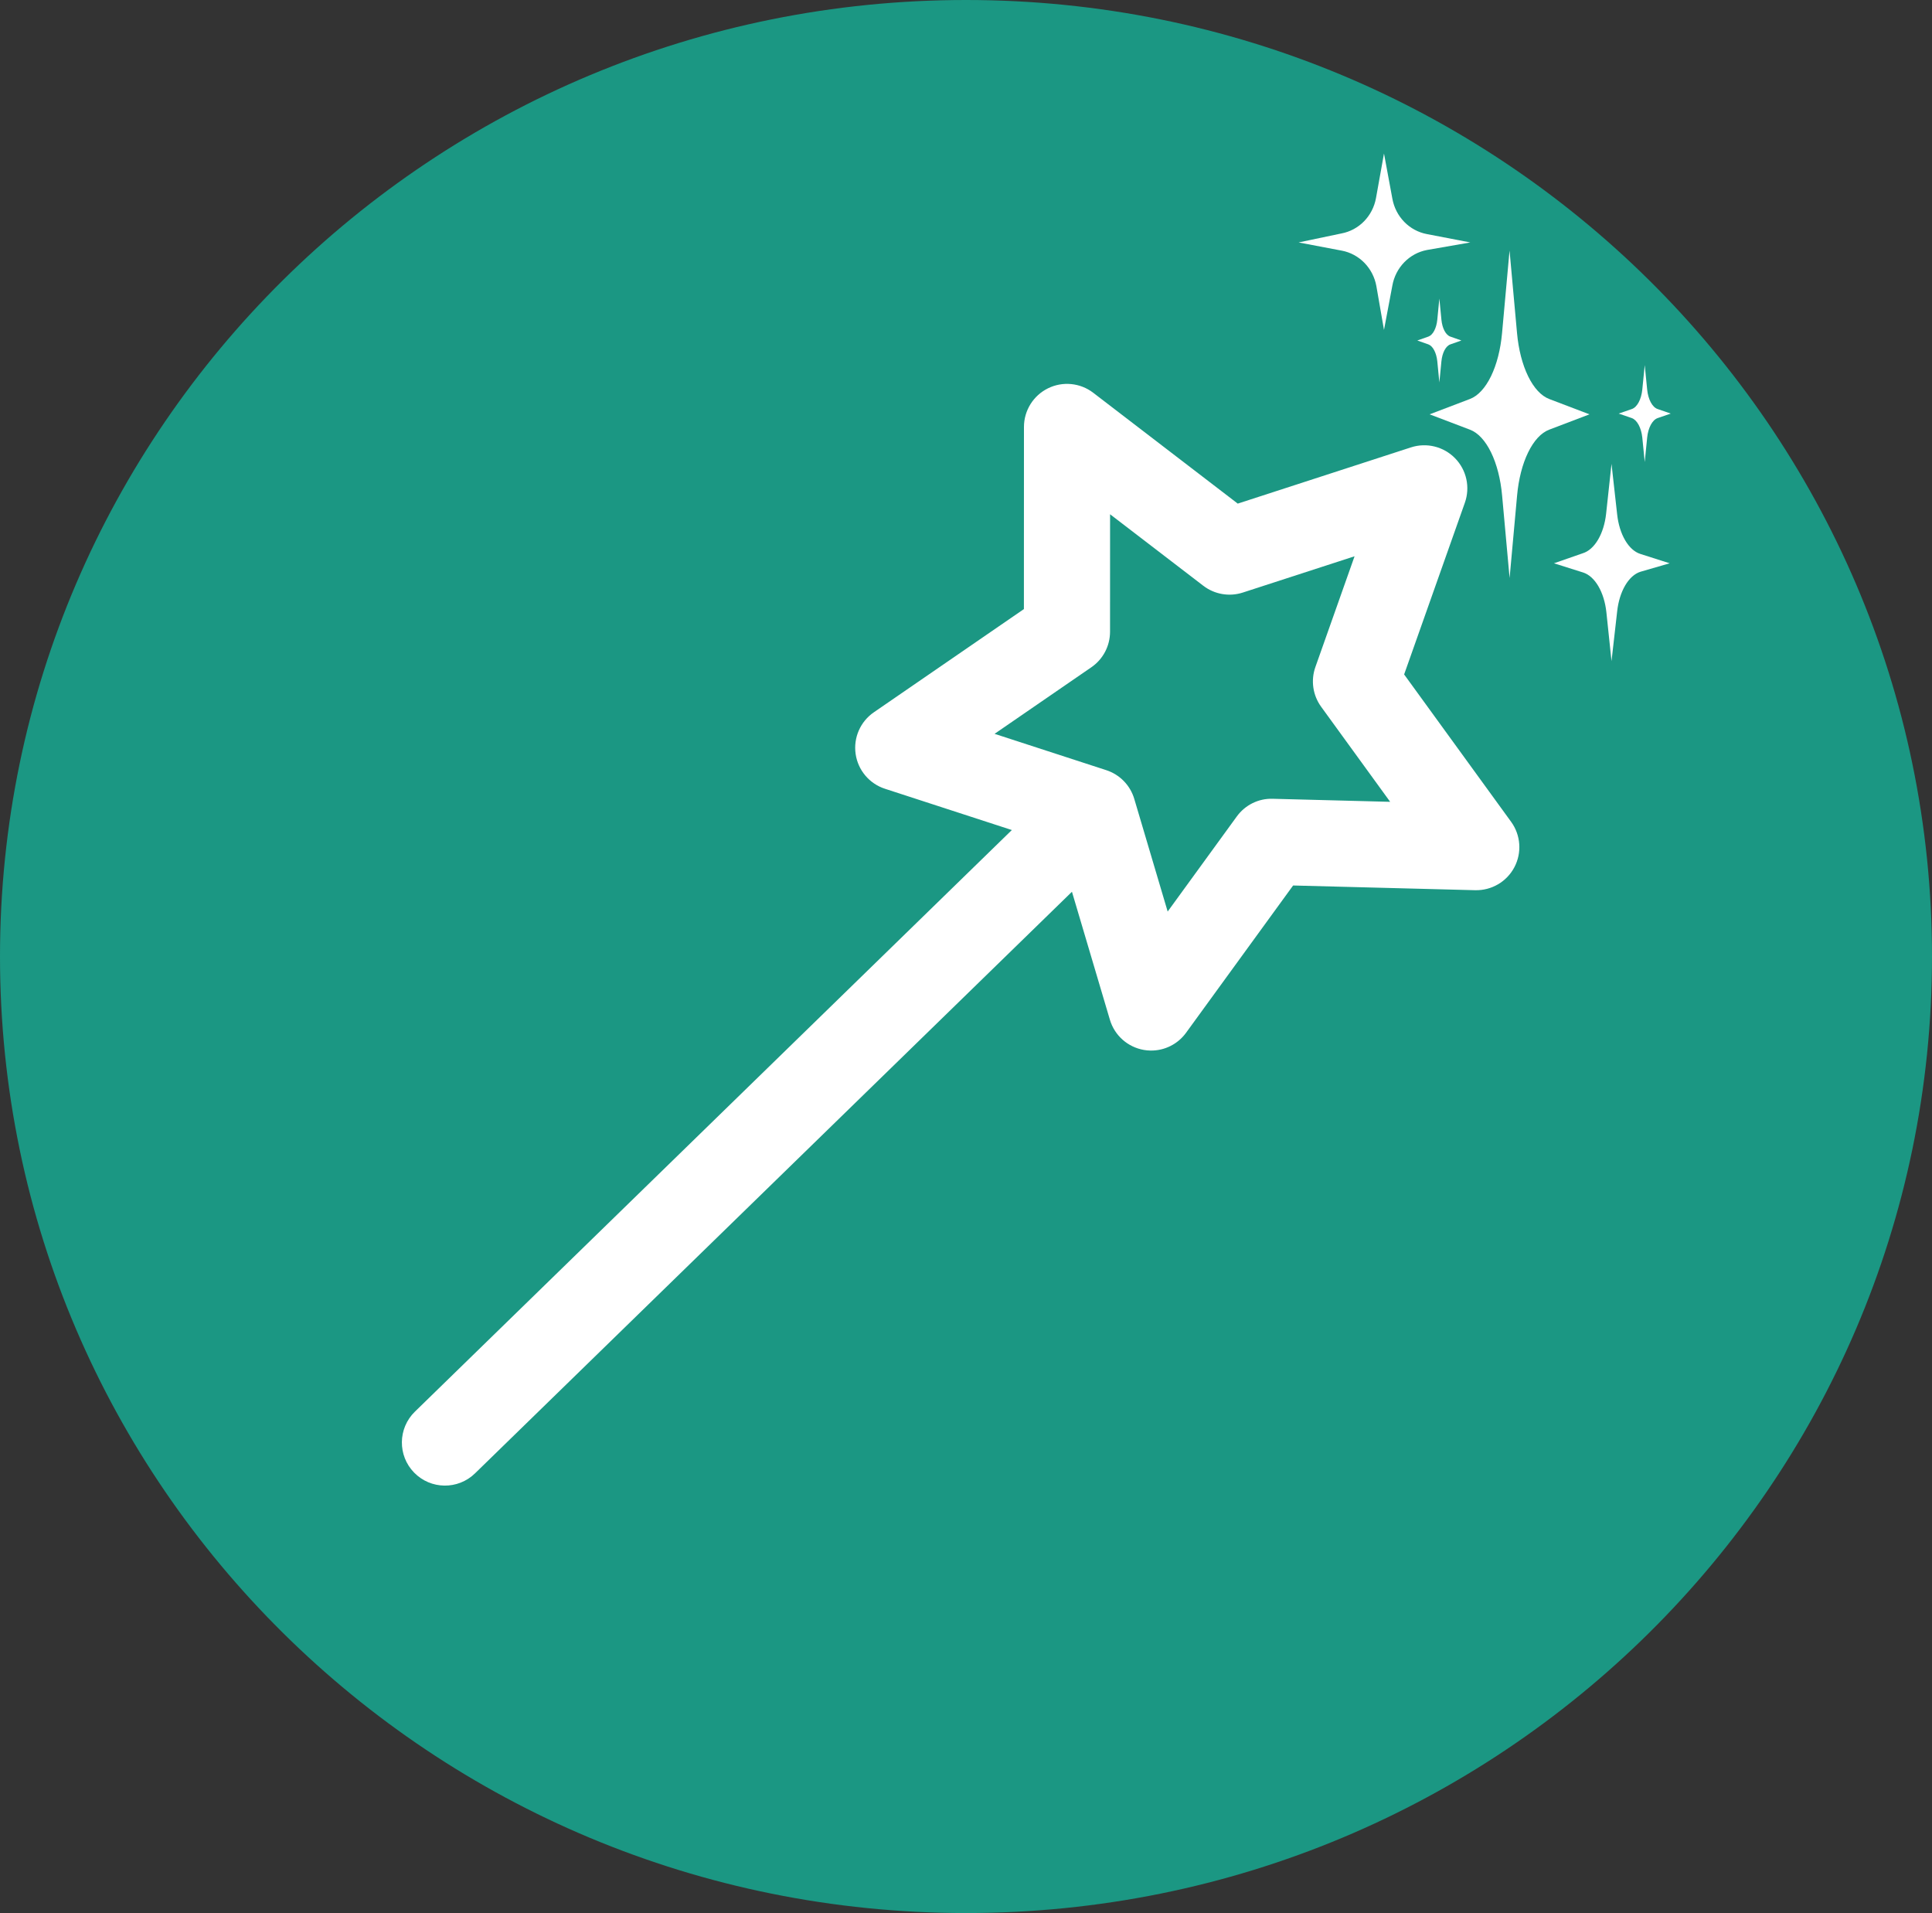<?xml version="1.0" encoding="UTF-8" standalone="no"?>
<!-- Created with Inkscape (http://www.inkscape.org/) -->

<svg
   width="209.351mm"
   height="207.262mm"
   viewBox="0 0 209.351 207.262"
   version="1.1"
   id="svg5"
   xml:space="preserve"
   inkscape:version="1.3.2 (091e20ef0f, 2023-11-25)"
   sodipodi:docname="fancy_magic.svg"
   xmlns:inkscape="http://www.inkscape.org/namespaces/inkscape"
   xmlns:sodipodi="http://sodipodi.sourceforge.net/DTD/sodipodi-0.dtd"
   xmlns="http://www.w3.org/2000/svg"
   xmlns:svg="http://www.w3.org/2000/svg"><rect x="0" y="0" width="209.351" height="207.262" fill="#333333" stroke="none"/><sodipodi:namedview
     id="namedview7"
     pagecolor="#ffffff"
     bordercolor="#999999"
     borderopacity="1"
     inkscape:showpageshadow="0"
     inkscape:pageopacity="0"
     inkscape:pagecheckerboard="0"
     inkscape:deskcolor="#d1d1d1"
     inkscape:document-units="mm"
     showgrid="false"
     inkscape:zoom="0.70026212"
     inkscape:cx="427.69699"
     inkscape:cy="422.69886"
     inkscape:window-width="1720"
     inkscape:window-height="1403"
     inkscape:window-x="26"
     inkscape:window-y="23"
     inkscape:window-maximized="0"
     inkscape:current-layer="g1"
     showguides="false" /><defs
     id="defs2"><linearGradient
       id="linearGradient3331"
       inkscape:swatch="solid"><stop
         style="stop-color:#000000;stop-opacity:1;"
         offset="0"
         id="stop3329" /></linearGradient></defs><g
     inkscape:label="Layer 1"
     inkscape:groupmode="layer"
     id="layer1"
     transform="translate(-0.335,-89.545)"><path
       id="path243"
       style="fill:#1b9783;fill-opacity:1;stroke-width:1.827"
       d="M 105.011,89.545 C 47.2,89.545 0.335,135.942 0.335,193.176 0.335,250.41 47.2,296.807 105.011,296.807 162.822,296.807 209.687,250.409 209.686,193.176 209.687,135.942 162.822,89.545 105.011,89.545 Z"
       sodipodi:nodetypes="ccccc" /><g
       id="g8676"
       transform="matrix(0.353,0,0,0.353,93.73,-46.08)"><path
         d="m 210.963,516.086 12.377,-4.712 -12.377,-4.712 v -0.002 c -2.445,-0.939 -4.695,-3.369 -6.453,-6.974 -1.76,-3.603 -2.947,-8.214 -3.404,-13.224 l -2.3,-25.362 -2.3,25.362 h -9.7e-4 c -0.453,5.015 -1.637,9.628 -3.397,13.237 -1.761,3.606 -4.012,6.033 -6.46,6.962 l -12.377,4.712 12.395,4.715 c 2.449,0.924 4.703,3.35 6.462,6.956 1.761,3.609 2.944,8.224 3.395,13.242 l 2.3,25.323 2.3,-25.323 h 9.6e-4 c 0.449,-5.012 1.631,-9.626 3.389,-13.232 1.756,-3.609 4.006,-6.038 6.451,-6.967 z"
         id="path8600"
         style="fill:#ffffff;fill-opacity:1;stroke-width:0.467" /><path
         d="m 241.051,518.515 c 0.306,-3.04 1.584,-5.417 3.215,-5.988 l 4.027,-1.389 -4.027,-1.389 c -1.636,-0.556 -2.916,-2.941 -3.215,-5.988 l -0.746,-7.502 -0.746,7.502 c -0.306,3.038 -1.583,5.417 -3.215,5.988 l -4.027,1.389 4.027,1.389 c 1.625,0.594 2.896,2.961 3.215,5.988 l 0.746,7.502 z"
         id="path8602-6-7"
         style="fill:#ffffff;fill-opacity:1;stroke-width:0.404" /><path
         d="m 177.893,495.096 c 0.26,-2.632 1.342,-4.69 2.724,-5.184 l 3.413,-1.202 -3.413,-1.202 c -1.386,-0.481 -2.472,-2.546 -2.724,-5.184 l -0.632,-6.495 -0.632,6.495 c -0.26,2.63 -1.341,4.69 -2.724,5.184 l -3.413,1.202 3.413,1.202 c 1.377,0.514 2.454,2.563 2.724,5.184 l 0.632,6.495 z"
         id="path8602-6-7-6"
         style="fill:#ffffff;fill-opacity:1;stroke-width:0.346" /><path
         d="m 231.841,571.863 c 0.328,-3.021 1.187,-5.799 2.462,-7.971 1.274,-2.175 2.902,-3.639 4.674,-4.199 l 8.975,-2.603 -8.975,-2.867 c -1.77,-0.554 -3.399,-2.009 -4.672,-4.175 -1.274,-2.166 -2.134,-4.937 -2.464,-7.952 l -1.734,-15.526 -1.656,15.305 c -0.33,3.015 -1.191,5.787 -2.464,7.952 -1.274,2.166 -2.902,3.621 -4.672,4.175 l -8.87,3.089 8.947,2.824 v -0.003 c 1.771,0.563 3.4,2.027 4.674,4.199 1.275,2.175 2.134,4.953 2.464,7.974 l 1.577,15.04 z"
         id="path8604"
         style="fill:#ffffff;fill-opacity:1;stroke-width:0.603" /><path
         d="m 162.84,471.821 c 0.487,-2.701 1.762,-5.184 3.655,-7.126 1.89,-1.944 4.308,-3.254 6.937,-3.754 l 13.32,-2.327 -13.32,-2.563 c -2.627,-0.495 -5.044,-1.796 -6.934,-3.732 -1.89,-1.936 -3.167,-4.414 -3.657,-7.11 l -2.573,-13.881 -2.458,13.683 c -0.49,2.695 -1.767,5.173 -3.657,7.11 -1.89,1.936 -4.308,3.237 -6.934,3.732 l -13.165,2.761 13.28,2.525 v -0.003 c 2.629,0.503 5.047,1.812 6.937,3.754 1.893,1.944 3.167,4.428 3.657,7.129 l 2.34,13.446 z"
         id="path8604-3"
         style="fill:#ffffff;fill-opacity:1;stroke-width:0.695" /></g><g
       style="fill:#ffffff"
       id="g3"
       transform="matrix(0.217,0,0,0.217,49.445,135.782)"><g
         id="g2"
         style="fill:#ffffff">
	<g
   id="g1"
   style="fill:#ffffff">
		<path
   d="m 528.275,197.241 -53.43,-73.589 30.331,-85.733 c 2.73,-7.718 0.841,-16.316 -4.87,-22.18 -5.712,-5.864 -14.258,-7.976 -22.045,-5.449 l -86.497,28.076 -72.165,-55.337 c -6.494,-4.981 -15.257,-5.844 -22.599,-2.223 -7.342,3.62 -11.992,11.097 -11.994,19.282 l -0.028,90.939 -74.931,51.531 c -6.746,4.639 -10.27,12.705 -9.096,20.807 1.175,8.101 6.847,14.835 14.632,17.365 l 63.375,20.613 -298.092,290.388 c -8.508,8.288 -8.686,21.904 -0.398,30.412 4.144,4.255 9.62,6.427 15.122,6.499 5.502,0.072 11.035,-1.955 15.288,-6.101 L 308.97,232.154 l 18.946,63.893 c 2.326,7.848 8.909,13.694 16.976,15.082 1.123,0.192 2.247,0.295 3.364,0.309 6.909,0.09 13.53,-3.16 17.674,-8.858 l 53.475,-73.556 90.909,2.353 c 8.207,0.192 15.778,-4.242 19.59,-11.485 3.812,-7.244 3.182,-16.025 -1.629,-22.651 z M 409.218,185.733 c -7.125,-0.229 -13.79,3.126 -17.952,8.852 l -34.499,47.453 -16.68,-56.248 c -2.012,-6.785 -7.235,-12.148 -13.966,-14.337 l -55.792,-18.147 48.34,-33.245 c 5.833,-4.011 9.318,-10.635 9.319,-17.714 l 0.018,-58.669 46.556,35.7 c 5.616,4.306 12.992,5.574 19.728,3.39 L 450.093,64.658 430.526,119.967 c -2.36,6.674 -1.287,14.081 2.873,19.81 l 34.47,47.474 z"
   id="path1"
   style="fill:#ffffff;stroke-width:1.082" />
	</g>
</g></g></g></svg>

